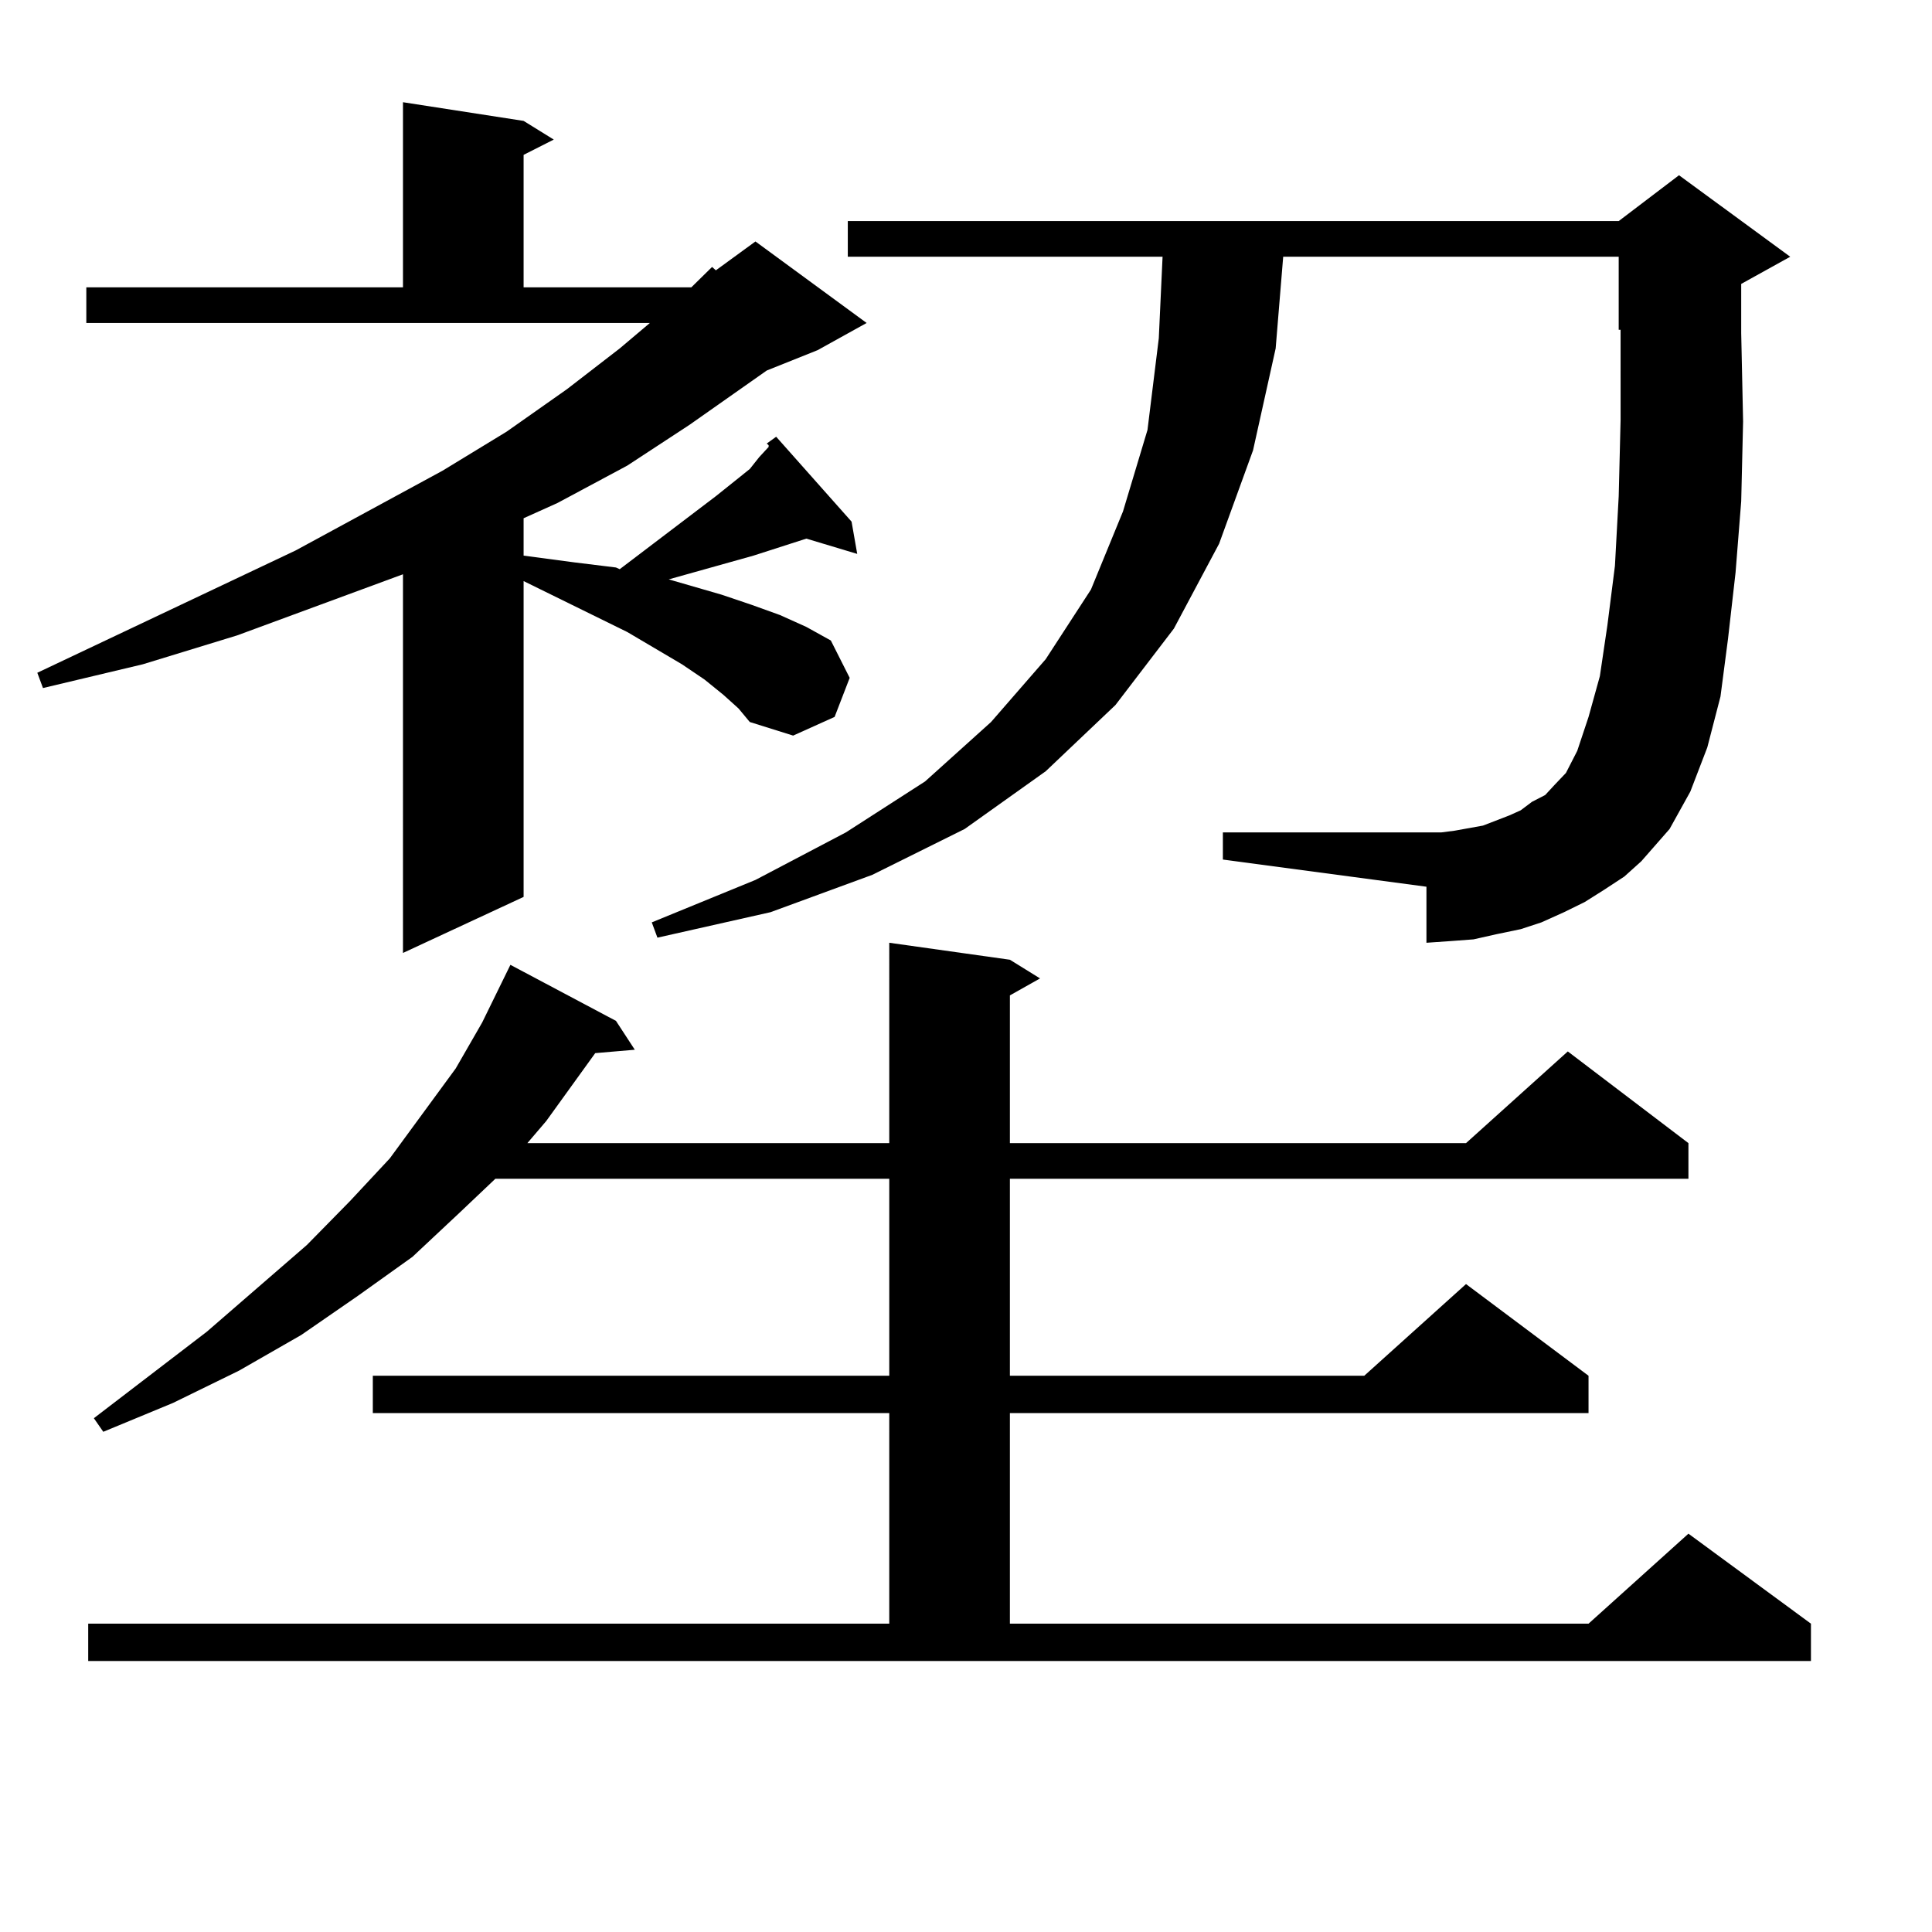 <?xml version="1.0" encoding="utf-8"?>
<!-- Generator: Adobe Illustrator 16.0.0, SVG Export Plug-In . SVG Version: 6.00 Build 0)  -->
<!DOCTYPE svg PUBLIC "-//W3C//DTD SVG 1.1//EN" "http://www.w3.org/Graphics/SVG/1.1/DTD/svg11.dtd">
<svg version="1.1" id="图层_1" xmlns="http://www.w3.org/2000/svg" xmlns:xlink="http://www.w3.org/1999/xlink" x="0px" y="0px"
	 width="1000px" height="1000px" viewBox="0 0 1000 1000" enable-background="new 0 0 1000 1000" xml:space="preserve">
<path d="M374.43,359.648l-9.756-7.91l-11.707-7.91l-28.292-16.699l-53.657-26.367v163.477l-62.438,29.004V297.246l-85.852,31.641
	l-48.779,14.941l-51.706,12.305l-2.927-7.91l133.655-63.281l76.096-41.309l33.17-20.215l31.219-21.973l27.316-21.094l15.609-13.184
	h-291.7v-18.457H208.58V52.91l62.438,9.668l15.609,9.668l-15.609,7.91v68.555h86.827l10.731-10.547l1.951,1.758l20.487-14.941
	l57.56,42.188l-25.365,14.063l-26.341,10.547l-39.999,28.125l-32.194,21.094l-36.097,19.336l-17.561,7.91v19.336l26.341,3.516
	l21.463,2.637l1.951,0.879l49.755-37.793l17.561-14.063l4.878-6.152l4.878-5.273v-0.879l-0.976-0.879l4.878-3.516L440.77,270
	l2.927,16.699l-26.341-7.91l-27.316,8.789l-43.901,12.305l27.316,7.91l15.609,5.273l14.634,5.273l13.658,6.152l12.683,7.031
	l9.756,19.336l-7.805,20.215l-21.463,9.668l-22.438-7.031l-5.854-7.031L374.43,359.648z M45.657,840.41h414.624V731.426H192.971
	V712.09h267.311V610.137H256.384l-18.536,17.578l-24.39,22.852l-28.292,20.215l-29.268,20.215l-32.194,18.457l-34.146,16.699
	l-36.097,14.941l-4.878-7.031l58.535-44.824l51.706-44.824l22.438-22.852l20.487-21.973l34.146-46.582l13.658-23.73l14.634-29.883
	l54.633,29.004l9.756,14.941l-20.487,1.758l-25.365,35.156l-9.756,11.426h187.313V487.969l62.438,8.789l15.609,9.668l-15.609,8.789
	v76.465h236.092l52.682-47.461l62.438,47.461v18.457H522.719V712.09h183.41l52.682-47.461l63.413,47.461v19.336H522.719V840.41
	h299.505l51.706-46.582l63.413,46.582v19.336H45.657V840.41z M830.028,460.723l-9.756,6.152l-10.731,5.273l-11.707,5.273
	l-10.731,3.516l-12.683,2.637l-11.707,2.637l-11.707,0.879l-12.683,0.879v-29.004L632.96,444.902V430.84h113.168l6.829-0.879
	l14.634-2.637l13.658-5.273l5.854-2.637l5.854-4.395l6.829-3.516l4.878-5.273l5.854-6.152l5.854-11.426l5.854-17.578l5.854-21.094
	l3.902-26.367l3.902-30.762l1.951-36.035l0.976-39.551V173.32v-2.637h-0.976v-37.793H664.179l-3.902,47.461l-11.707,52.734
	l-17.561,48.34l-23.414,43.945l-30.243,39.551l-36.097,34.277l-41.95,29.883l-47.804,23.73l-52.682,19.336l-58.535,13.184
	l-2.927-7.91l53.657-21.973l46.828-24.609l40.975-26.367l34.146-30.762l28.292-32.52l23.414-36.035l16.585-40.43l12.683-42.188
	l5.854-47.461l1.951-42.188H438.818v-18.457h399.015l31.219-23.73l57.56,42.188l-25.365,14.063v25.488l0.976,45.703l-0.976,41.309
	l-2.927,36.914l-3.902,34.277l-3.902,29.883l-6.829,26.367l-8.78,22.852l-10.731,19.336l-14.634,16.699l-8.78,7.91L830.028,460.723z
	"/>
</svg>
